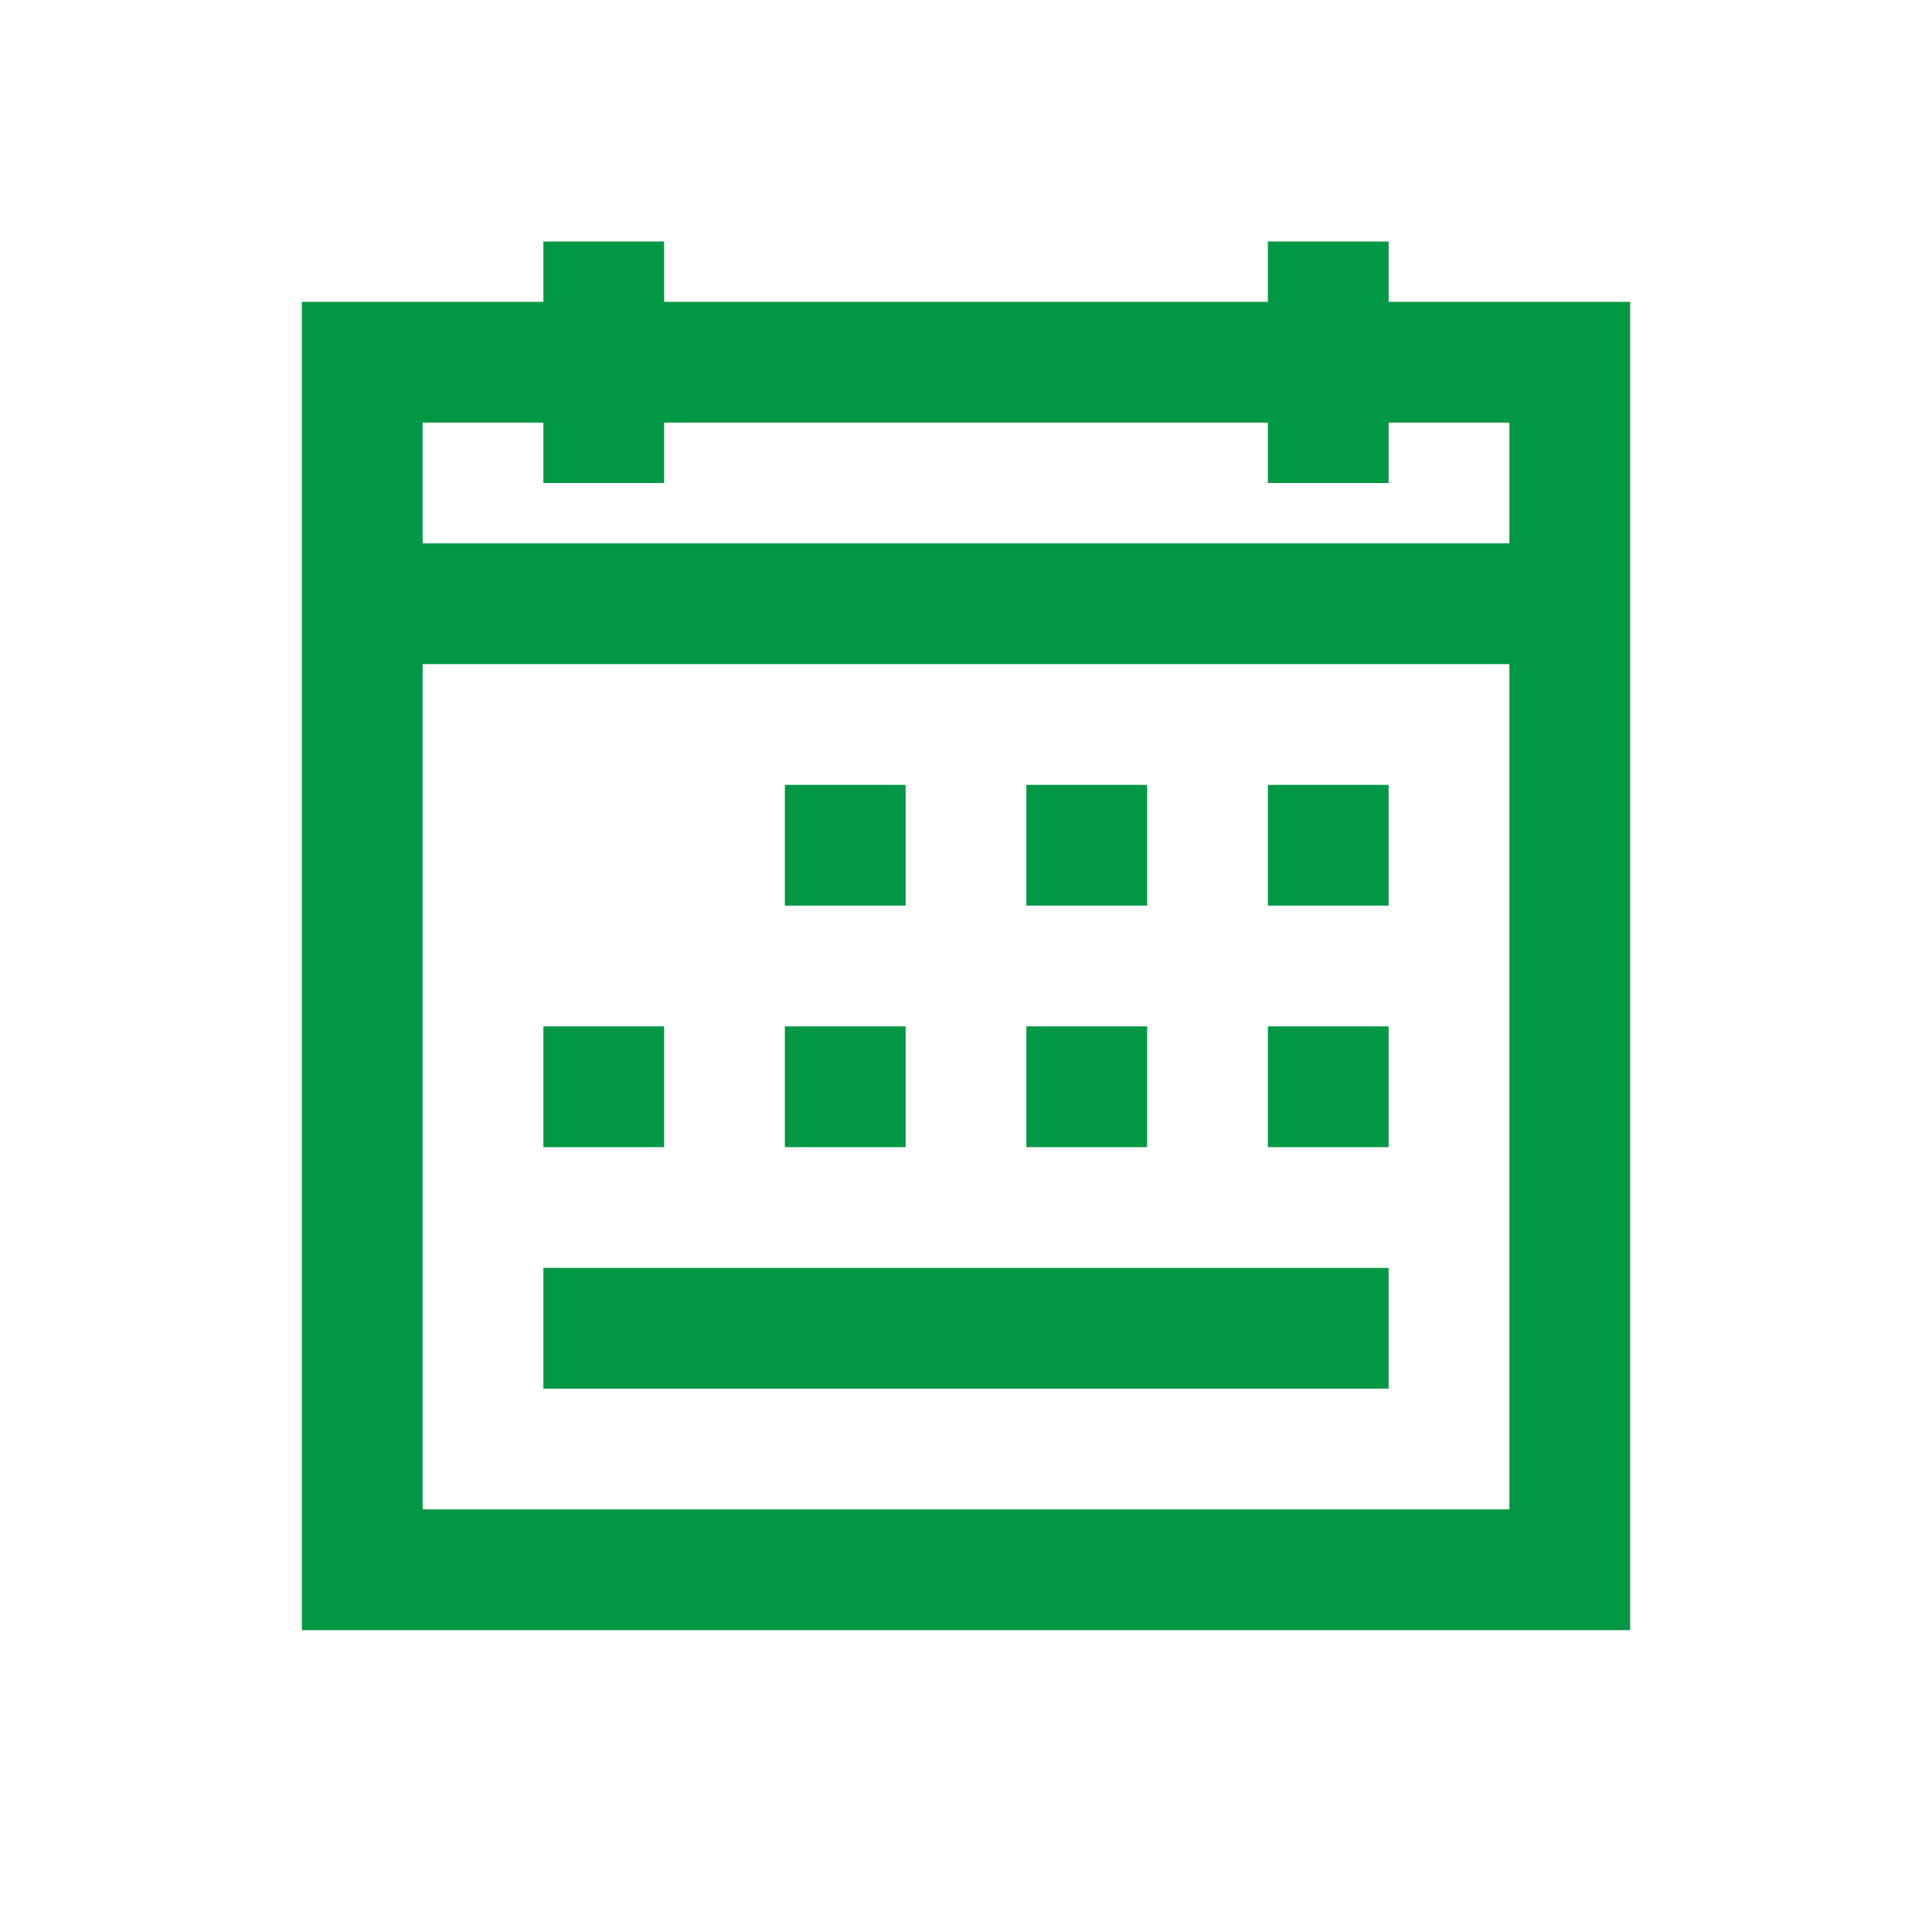 <?xml version="1.0" standalone="no"?>
<svg xmlns:xlink="http://www.w3.org/1999/xlink" fill="#000000" width="128" height="128" viewBox="0 0 32 32" xmlns="http://www.w3.org/2000/svg"><path d="M 9 4 L 9 5 L 5 5 L 5 27 L 27 27 L 27 5 L 23 5 L 23 4 L 21 4 L 21 5 L 11 5 L 11 4 L 9 4 z M 7 7 L 9 7 L 9 8 L 11 8 L 11 7 L 21 7 L 21 8 L 23 8 L 23 7 L 25 7 L 25 9 L 7 9 L 7 7 z M 7 11 L 25 11 L 25 25 L 7 25 L 7 11 z M 13 13 L 13 15 L 15 15 L 15 13 L 13 13 z M 17 13 L 17 15 L 19 15 L 19 13 L 17 13 z M 21 13 L 21 15 L 23 15 L 23 13 L 21 13 z M 9 17 L 9 19 L 11 19 L 11 17 L 9 17 z M 13 17 L 13 19 L 15 19 L 15 17 L 13 17 z M 17 17 L 17 19 L 19 19 L 19 17 L 17 17 z M 21 17 L 21 19 L 23 19 L 23 17 L 21 17 z M 9 21 L 9 23 L 23 23 L 23 21 L 9 21 z" fill="#009745" style=""/></svg>
